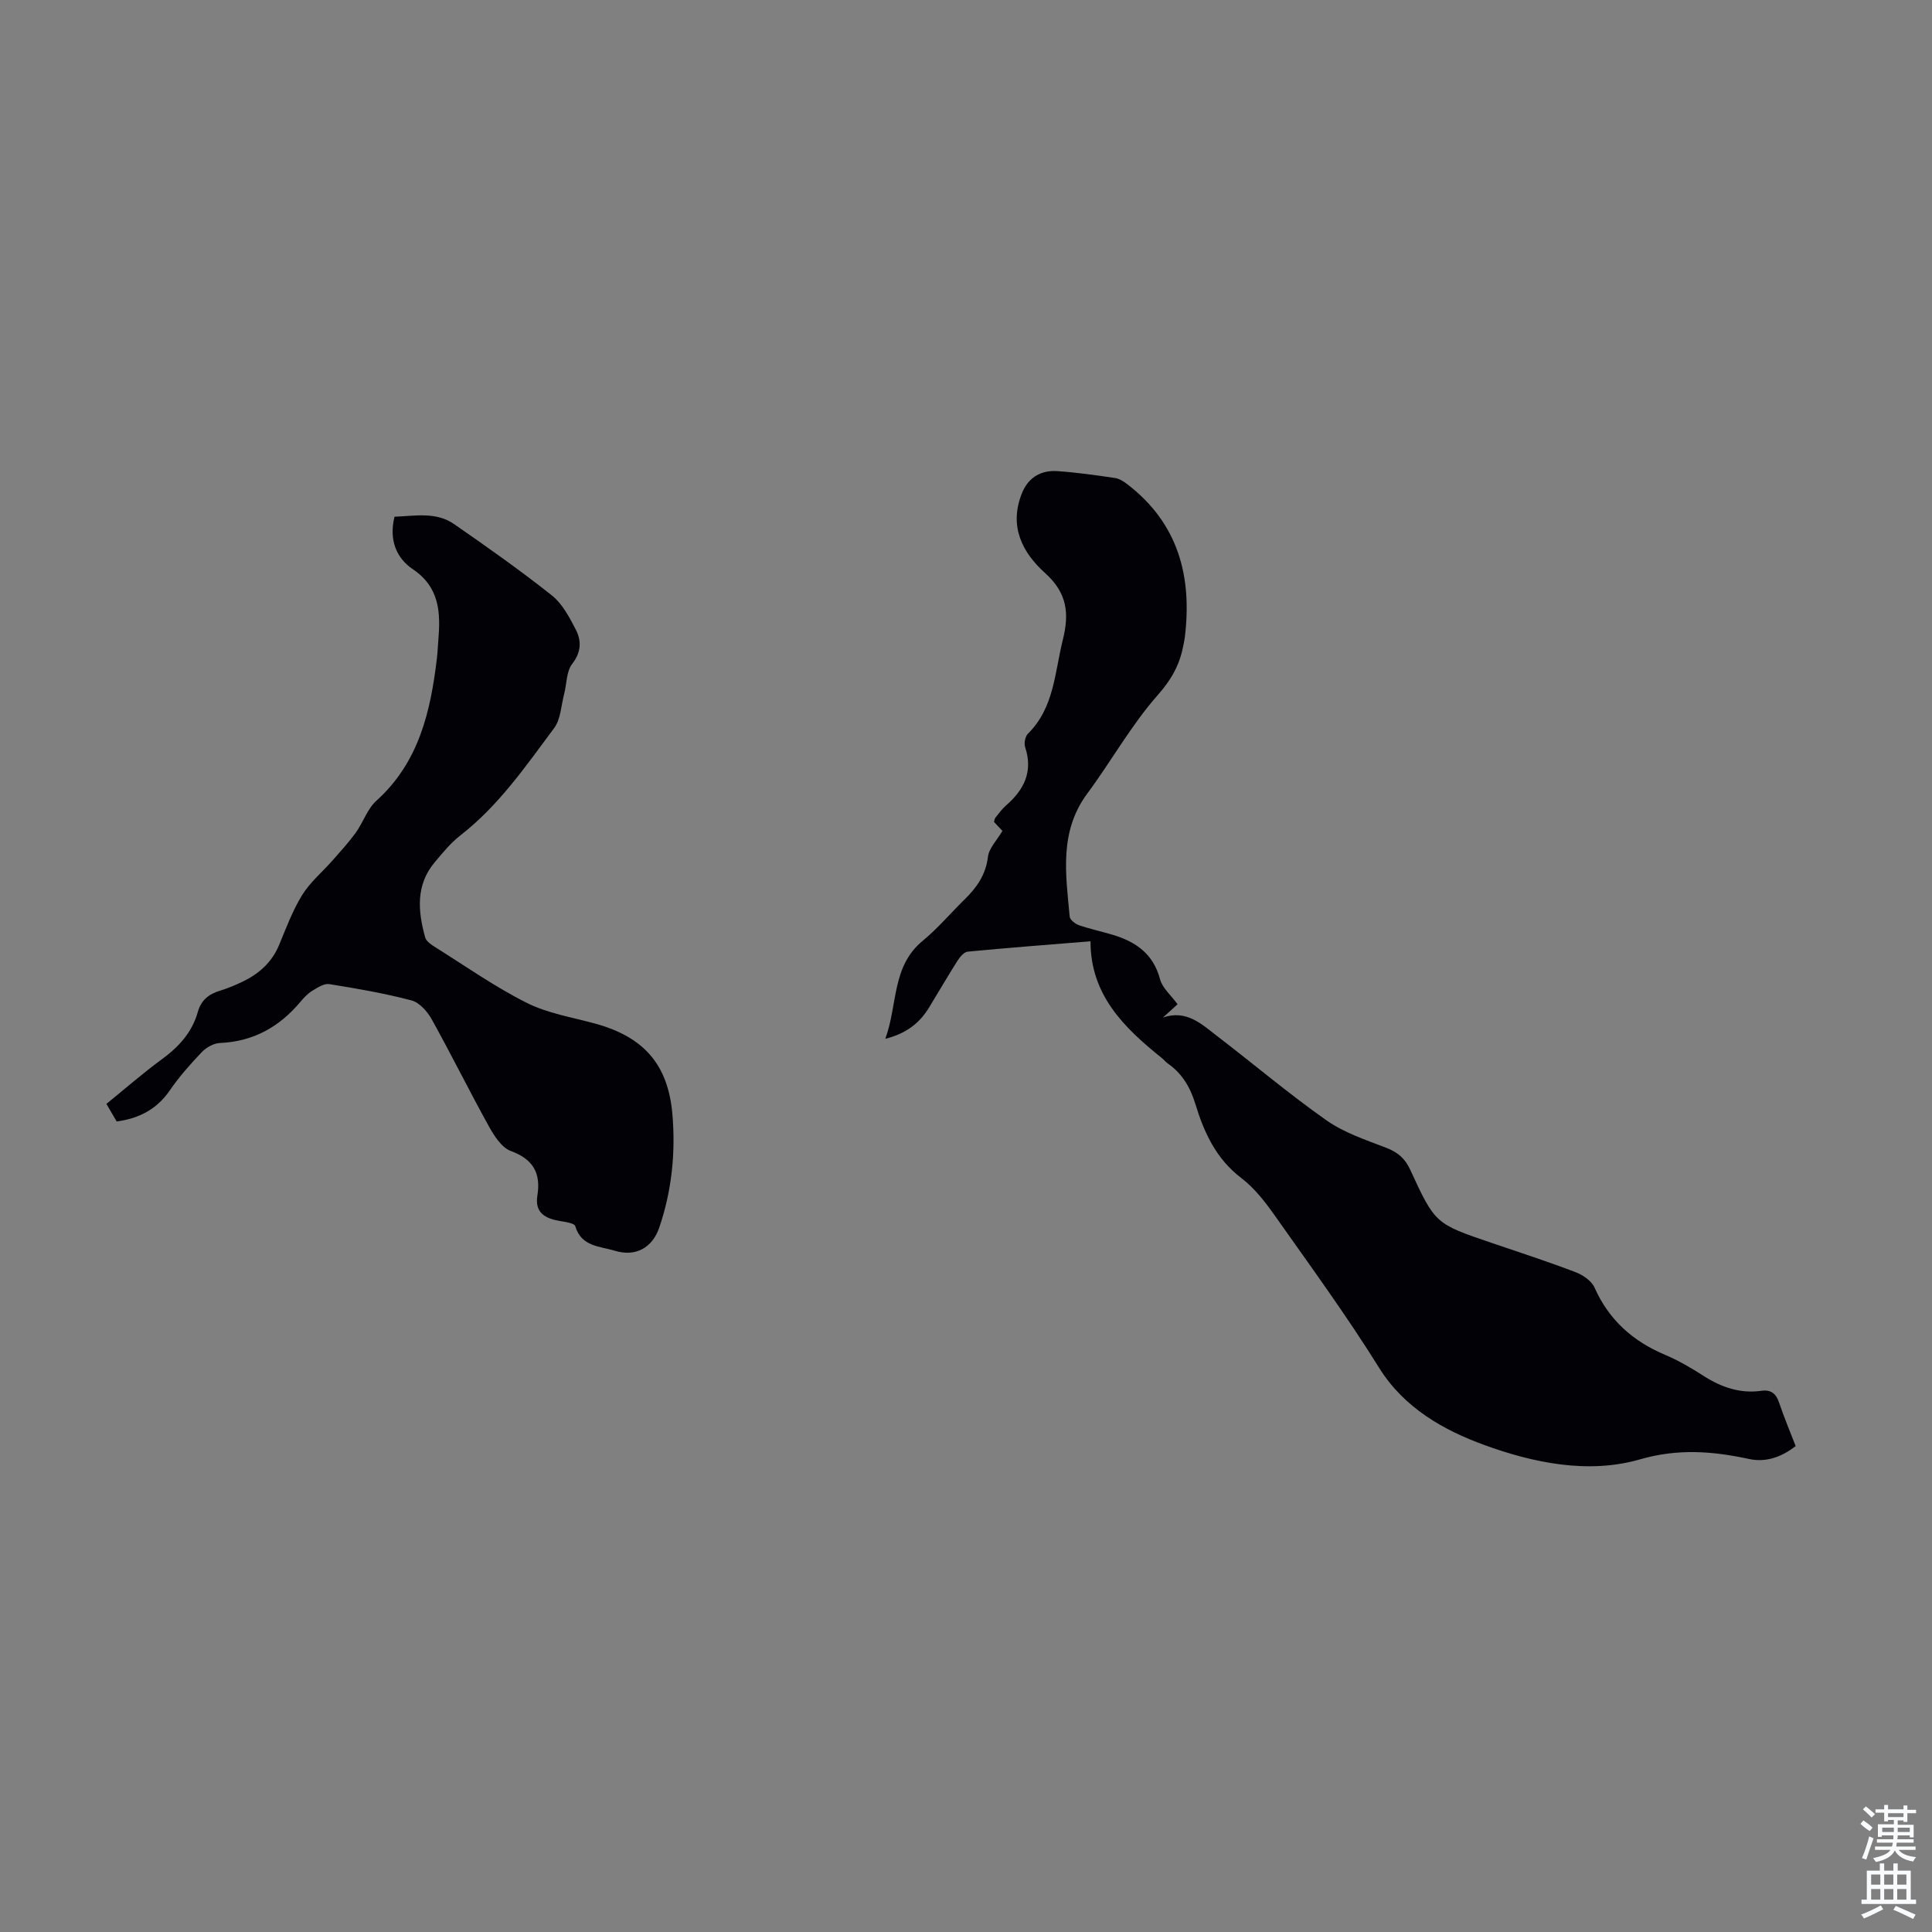 <svg enable-background="new 0 0 400 400" viewBox="0 0 400 400" xmlns="http://www.w3.org/2000/svg"><rect x="0" y="0" width="400" height="400" fill="#808080" stroke="none"/><path d="m225.78 194.88c-8.97.73-17.2 1.36-25.42 2.15-.76.07-1.6 1.07-2.09 1.83-2.04 3.21-3.94 6.5-5.92 9.74-1.94 3.18-4.65 5.36-9.06 6.48 2.61-7.09 1.28-14.97 7.75-20.3 3.1-2.55 5.72-5.67 8.6-8.49 2.53-2.47 4.45-5.12 4.9-8.88.21-1.79 1.85-3.42 3-5.38-.38-.4-1.03-1.1-1.74-1.86.09-.27.1-.64.29-.88.7-.87 1.37-1.8 2.2-2.53 3.75-3.25 5.63-7.03 3.95-12.09-.26-.79.01-2.19.58-2.76 5.45-5.38 5.53-12.65 7.22-19.41 1.37-5.47.94-9.71-3.66-13.85-4.67-4.21-7.57-9.64-4.79-16.55 1.43-3.56 4.29-4.76 7.29-4.56 4.01.27 8.01.84 11.99 1.43.92.14 1.84.75 2.61 1.35 10.49 8.09 13.37 19.05 11.82 31.66-.08.66-.24 1.32-.37 1.98-.77 3.84-2.48 6.84-5.25 9.97-5.49 6.22-9.59 13.65-14.56 20.35-5.87 7.92-4.47 16.73-3.65 25.5.06.66 1.14 1.5 1.91 1.77 2.32.8 4.74 1.31 7.09 2.02 4.74 1.44 8.32 3.95 9.7 9.16.49 1.84 2.28 3.33 3.63 5.19-.79.72-1.91 1.73-3.02 2.75 4.9-1.69 8.04 1.4 11.27 3.88 7.55 5.78 14.82 11.95 22.59 17.41 3.66 2.57 8.14 4.05 12.39 5.69 2.36.91 3.87 2.2 4.93 4.51 5.18 11.25 5.24 11.22 16.87 15.17 5.82 1.97 11.66 3.88 17.4 6.07 1.51.58 3.28 1.79 3.9 3.18 2.98 6.7 7.92 11.1 14.58 13.91 2.77 1.17 5.41 2.71 7.94 4.34 3.7 2.38 7.59 3.74 12.02 3.12 2-.28 3.05.57 3.68 2.47.99 2.96 2.22 5.85 3.42 8.97-2.86 2.24-6.1 3.44-9.63 2.68-7.56-1.63-14.71-2.2-22.58.07-10.78 3.12-22.2.7-32.31-2.99-8.21-3-16.49-7.56-21.72-15.96-6.73-10.81-14.26-21.12-21.61-31.54-1.99-2.82-4.21-5.68-6.91-7.74-5.21-3.97-7.71-9.38-9.51-15.31-1.04-3.42-2.72-6.33-5.7-8.4-.46-.32-.8-.78-1.24-1.13-7.8-6.27-14.8-13.04-14.78-24.19z" fill="#010106"/><path d="m24.16 232.19c-.66-1.12-1.27-2.17-2.13-3.64 3.79-3.07 7.46-6.29 11.39-9.17 3.54-2.59 6.35-5.59 7.54-9.89.66-2.37 2.25-3.68 4.56-4.37 1.6-.48 3.16-1.14 4.67-1.86 3.42-1.64 6.11-4.01 7.61-7.64 1.45-3.51 2.79-7.13 4.77-10.33 1.66-2.67 4.2-4.78 6.31-7.18 1.64-1.86 3.32-3.7 4.77-5.7 1.54-2.14 2.4-4.93 4.28-6.63 8.81-7.95 11.22-18.46 12.53-29.51.14-1.22.19-2.45.29-3.68.48-5.7.3-10.97-5.26-14.73-3.55-2.4-4.96-6.2-3.81-10.88 4.23-.15 8.58-1.07 12.32 1.52 6.87 4.76 13.71 9.58 20.25 14.77 2.17 1.72 3.63 4.51 4.95 7.06 1.21 2.33 1.17 4.67-.74 7.13-1.21 1.56-1.11 4.12-1.66 6.22-.63 2.4-.7 5.24-2.09 7.09-5.87 7.87-11.46 16.02-19.36 22.16-2.01 1.56-3.68 3.6-5.33 5.57-3.98 4.73-3.5 10.15-1.99 15.59.22.81 1.27 1.51 2.09 2.02 6.25 3.92 12.33 8.2 18.9 11.5 4.3 2.17 9.31 2.99 14.04 4.27 10.11 2.72 15.25 8.39 16.15 18.79.69 7.96-.12 15.87-2.72 23.49-1.42 4.16-4.88 6.11-9.17 4.8-3.09-.95-6.97-.82-8.22-5.1-.19-.64-2.12-.88-3.29-1.08-2.98-.53-5.12-1.72-4.55-5.26.74-4.62-.85-7.51-5.5-9.22-1.9-.7-3.45-3.13-4.55-5.12-4.06-7.33-7.77-14.85-11.84-22.17-.9-1.61-2.54-3.46-4.19-3.89-5.58-1.47-11.3-2.46-17.01-3.37-1.08-.17-2.43.72-3.5 1.37-.94.57-1.74 1.42-2.45 2.27-4.36 5.21-9.75 8.25-16.68 8.55-1.29.06-2.83.91-3.75 1.88-2.38 2.49-4.7 5.11-6.64 7.94-2.69 3.91-6.33 5.79-10.99 6.43z" fill="#010106"/><g fill="#fafbfc"><path d="m385.2 377.6.6-.7c.6.4 1.3.9 1.9 1.5l-.6.7c-.8-.5-1.4-1-1.9-1.5zm.3 7.1c.6-1.4 1.1-2.9 1.5-4.5.3.1.6.3.9.4-.5 1.4-1 2.9-1.5 4.4zm.2-10.1.6-.6c.7.5 1.3 1.1 1.9 1.6l-.7.7c-.6-.6-1.2-1.2-1.8-1.7zm8.4-.8h.8v.9h1.8v.7h-1.8v1.8h-.8v-.3h-1.2v.9h3.3v2.6h-.8v-.4h-2.5c0 .3 0 .6-.1.8h3.4v.7h-3.5c0 .3-.1.6-.1.8h4v.7h-3.5c.7.9 1.9 1.3 3.6 1.5-.2.2-.4.5-.6.9-1.9-.3-3.2-1.1-3.8-2.3-.5 1.1-1.8 2-3.9 2.4-.2-.3-.4-.5-.6-.8 1.9-.4 3.1-.9 3.6-1.7h-3.2v-.7h3.5c.1-.2.1-.5.2-.8h-3.3v-.7h3.4c0-.2 0-.5 0-.8h-2.4v.3h-.8v-2.6h3.3v-.9h-1.2v.3h-.8v-1.8h-1.8v-.7h1.8v-.9h.8v.9h3.2zm-4.4 5.5h2.4c0-.3 0-.6 0-.9h-2.4zm1.2-3.1h3.2v-.8h-3.2zm4.4 2.2h-2.4v.9h2.5v-.9z"/><path d="m389.2 385.8h.9v1.5h1.9v-1.5h.9v1.5h2.7v6h1.1v.9h-11.3v-.9h1.1v-6h2.7zm.2 8.7.5.8c-1.2.6-2.5 1.3-4 1.9-.2-.3-.3-.6-.6-.8 1.6-.6 3-1.3 4.1-1.9zm-2-4.3h1.9v-2.1h-1.9zm0 3.1h1.9v-2.2h-1.9zm2.7-3.1h1.9v-2.1h-1.9zm0 3.1h1.9v-2.2h-1.9zm2.4 1.3c1.4.6 2.7 1.2 4.1 1.8l-.5.9c-1.5-.7-2.8-1.4-4.1-1.9zm2.2-6.5h-1.9v2.1h1.9zm-1.9 5.2h1.9v-2.2h-1.9z"/></g></svg>